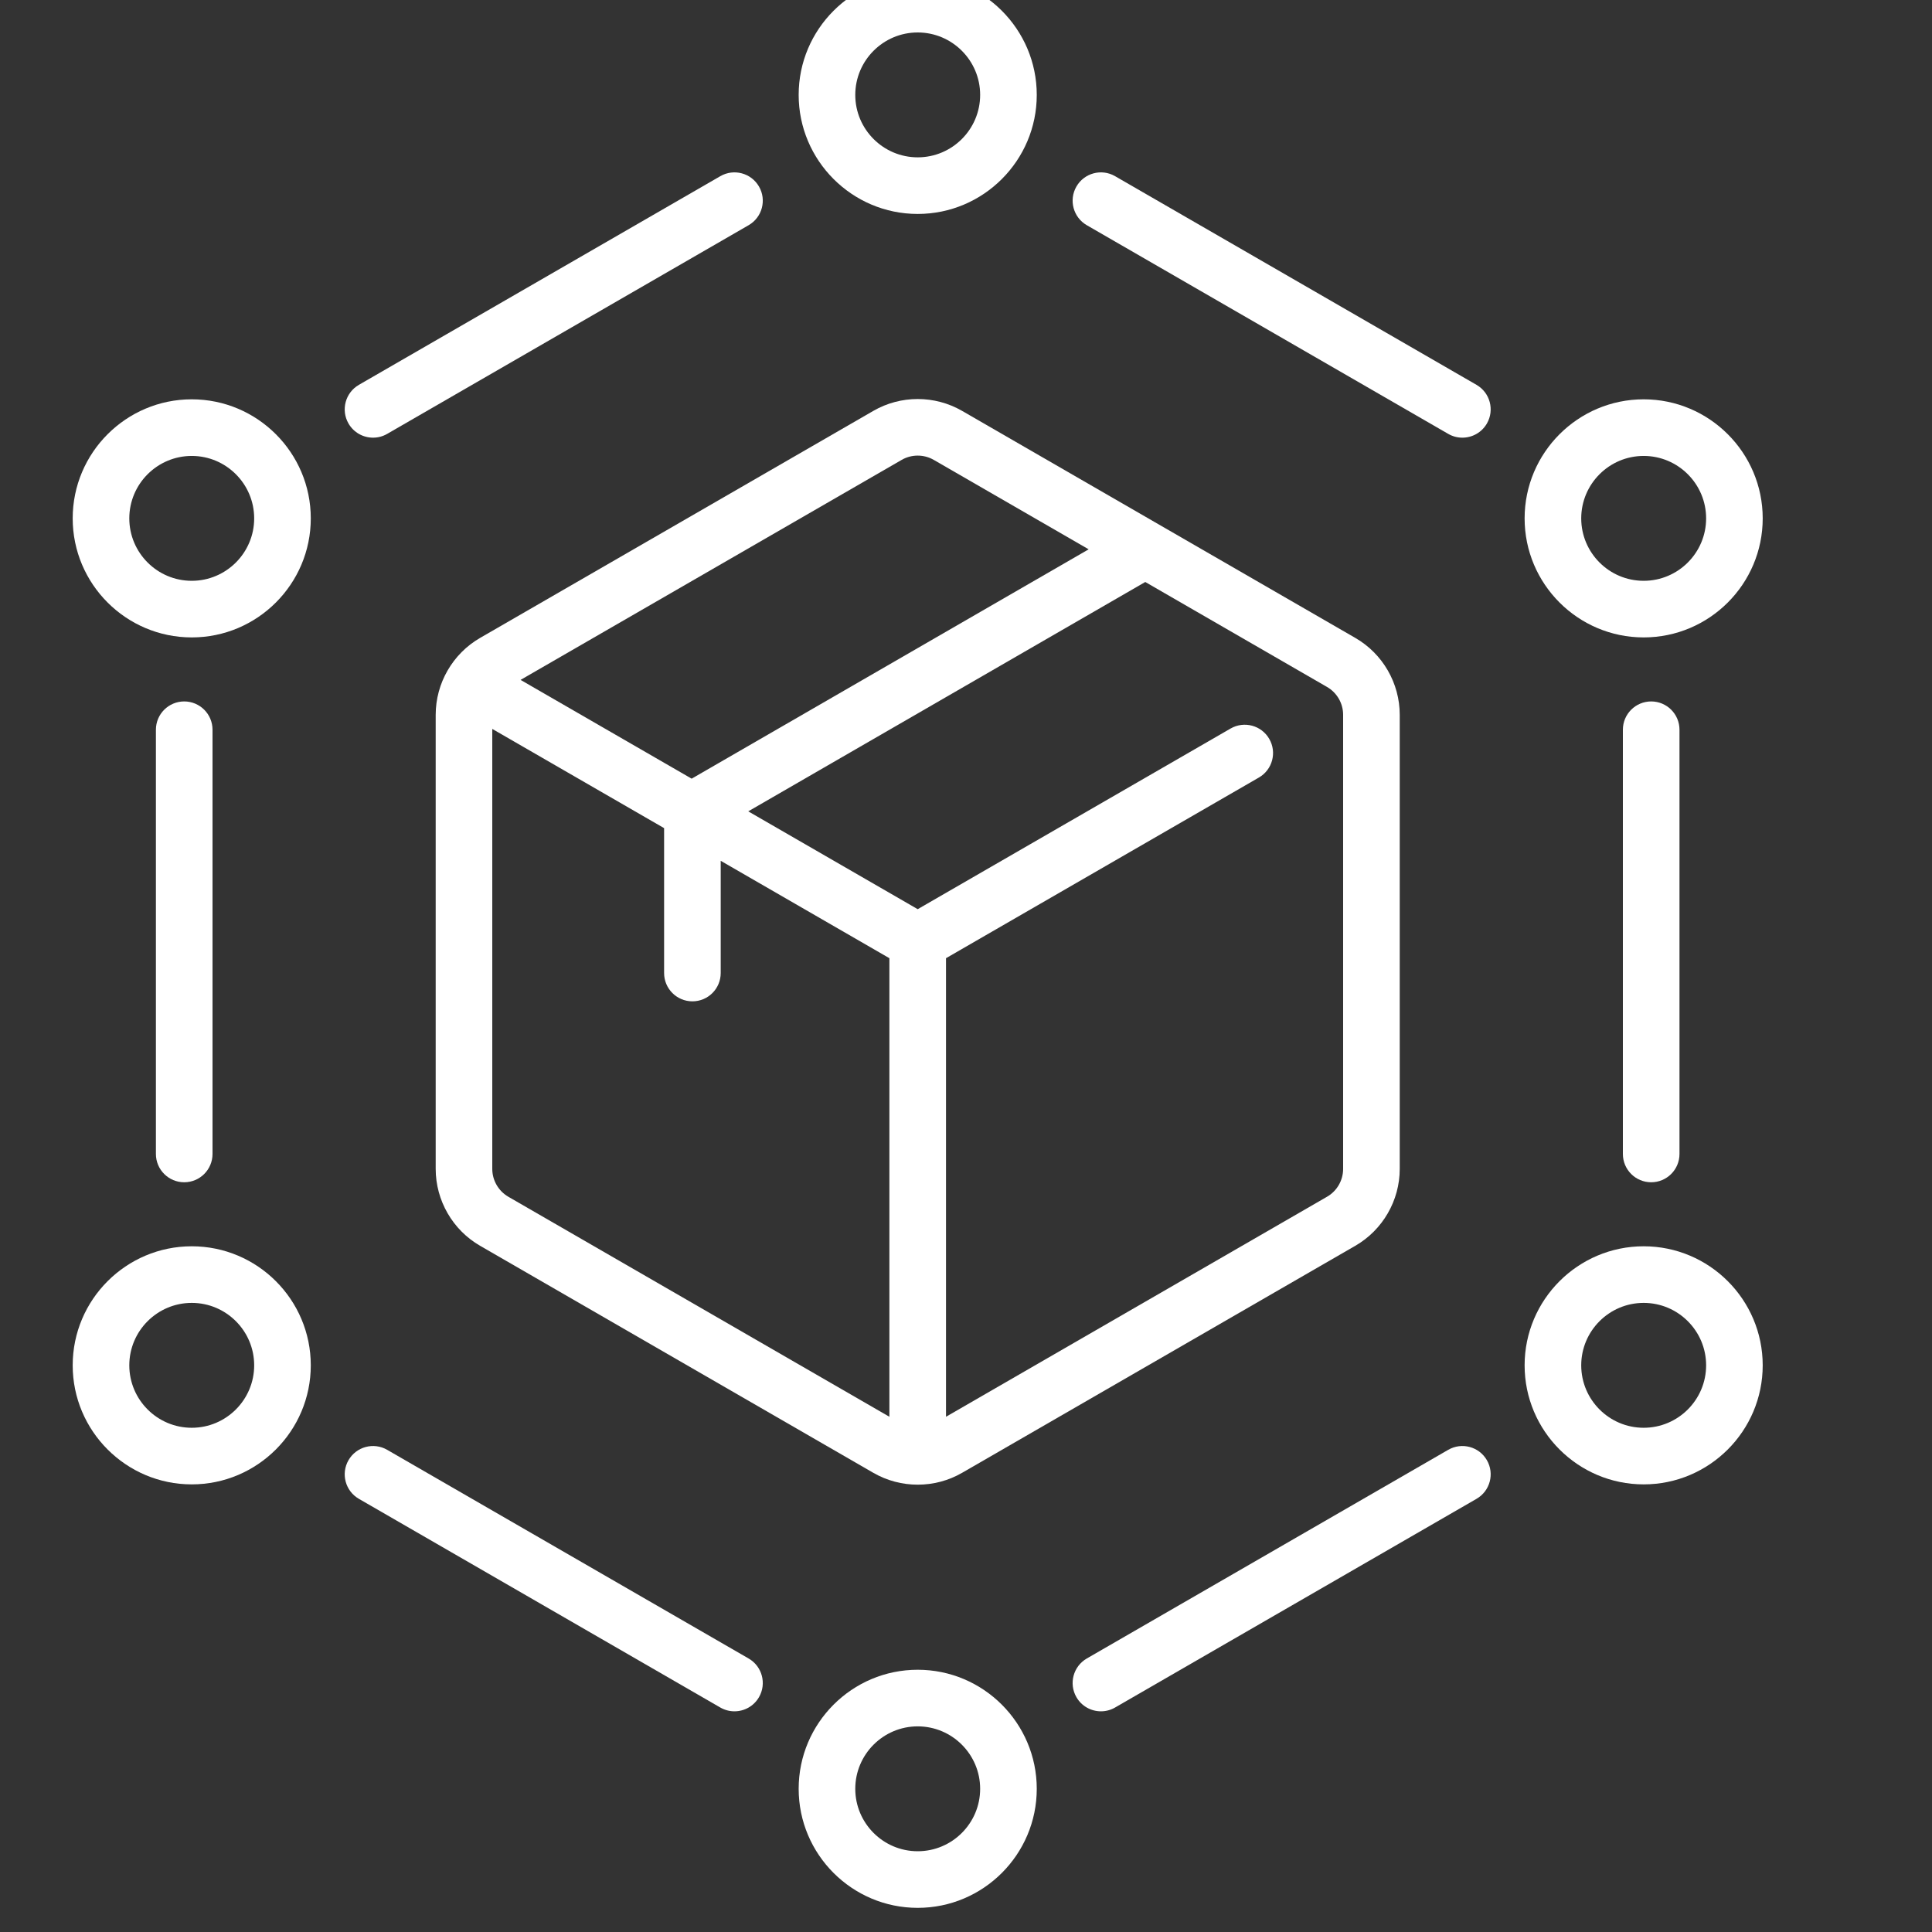 <svg width="80" height="80" viewBox="0 0 80 80" fill="none" xmlns="http://www.w3.org/2000/svg">
<rect x="0" y="0" width="80" height="80" fill="#333333" stroke="none"/>
<g clip-path="url(#clip0_7298_654)">
<path d="M36.162 17.014L19.879 26.415C18.745 27.07 18.041 28.29 18.041 29.599V48.401C18.041 49.71 18.745 50.931 19.879 51.585L36.162 60.986C36.729 61.313 37.364 61.477 38 61.477C38.636 61.477 39.272 61.314 39.839 60.986L56.121 51.585C57.255 50.931 57.96 49.71 57.96 48.401V29.599C57.96 28.29 57.255 27.069 56.121 26.415L39.839 17.014C38.705 16.359 37.295 16.359 36.162 17.014ZM37.334 19.044C37.744 18.806 38.255 18.806 38.667 19.044L45.079 22.746L28.64 32.243L21.556 28.153L37.334 19.044ZM21.051 49.556C20.64 49.318 20.384 48.876 20.384 48.401V30.183L27.499 34.291V40.291C27.499 40.938 28.024 41.463 28.671 41.463C29.319 41.463 29.843 40.938 29.843 40.291V35.644L36.828 39.677V58.665L21.051 49.556ZM55.616 29.599V48.401C55.616 48.876 55.361 49.318 54.949 49.555L39.172 58.665V39.677L52.128 32.196C52.689 31.873 52.881 31.156 52.557 30.596C52.234 30.035 51.517 29.843 50.956 30.167L38 37.647L30.983 33.596L47.423 24.099L54.949 28.445C55.361 28.682 55.616 29.124 55.616 29.599Z" fill="white"/>
<path d="M38 8.859C40.718 8.859 42.93 6.648 42.93 3.93C42.93 1.211 40.718 -1 38 -1C35.282 -1 33.071 1.211 33.071 3.929C33.071 6.647 35.282 8.859 38 8.859ZM38 1.344C39.426 1.344 40.586 2.504 40.586 3.929C40.586 5.355 39.426 6.515 38 6.515C36.574 6.515 35.415 5.355 35.415 3.93C35.415 2.504 36.574 1.344 38 1.344Z" fill="white"/>
<path d="M68.061 26.394C70.779 26.394 72.99 24.183 72.99 21.465C72.99 18.747 70.779 16.535 68.061 16.535C65.343 16.535 63.131 18.747 63.131 21.465C63.131 24.183 65.343 26.394 68.061 26.394ZM68.061 18.879C69.487 18.879 70.647 20.039 70.647 21.465C70.647 22.891 69.487 24.05 68.061 24.05C66.635 24.05 65.475 22.891 65.475 21.465C65.475 20.039 66.635 18.879 68.061 18.879Z" fill="white"/>
<path d="M68.061 51.606C65.343 51.606 63.131 53.817 63.131 56.535C63.131 59.253 65.343 61.465 68.061 61.465C70.779 61.465 72.99 59.253 72.99 56.535C72.99 53.817 70.779 51.606 68.061 51.606ZM68.061 59.121C66.635 59.121 65.475 57.961 65.475 56.535C65.475 55.109 66.635 53.95 68.061 53.95C69.487 53.95 70.647 55.109 70.647 56.535C70.647 57.961 69.487 59.121 68.061 59.121Z" fill="white"/>
<path d="M38 69.141C35.282 69.141 33.071 71.352 33.071 74.07C33.071 76.789 35.282 79 38 79C40.718 79 42.93 76.789 42.93 74.071C42.93 71.353 40.718 69.141 38 69.141ZM38 76.656C36.574 76.656 35.415 75.496 35.415 74.071C35.415 72.645 36.574 71.485 38 71.485C39.426 71.485 40.586 72.645 40.586 74.071C40.586 75.496 39.426 76.656 38 76.656Z" fill="white"/>
<path d="M7.94 51.606C5.221 51.606 3.01 53.817 3.01 56.535C3.01 59.253 5.221 61.465 7.94 61.465C10.658 61.465 12.869 59.253 12.869 56.535C12.869 53.817 10.658 51.606 7.94 51.606ZM7.94 59.121C6.514 59.121 5.354 57.961 5.354 56.535C5.354 55.109 6.514 53.95 7.94 53.95C9.365 53.95 10.525 55.109 10.525 56.535C10.525 57.961 9.365 59.121 7.94 59.121Z" fill="white"/>
<path d="M7.94 16.535C5.221 16.535 3.01 18.747 3.01 21.465C3.01 24.183 5.221 26.394 7.94 26.394C10.658 26.394 12.869 24.183 12.869 21.465C12.869 18.747 10.658 16.535 7.94 16.535ZM7.94 24.05C6.514 24.05 5.354 22.891 5.354 21.465C5.354 20.039 6.514 18.879 7.94 18.879C9.365 18.879 10.525 20.039 10.525 21.465C10.525 22.891 9.365 24.05 7.94 24.05Z" fill="white"/>
<path d="M15.447 18.123C15.646 18.123 15.847 18.073 16.032 17.966L30.999 9.325C31.56 9.001 31.752 8.284 31.428 7.724C31.104 7.163 30.388 6.971 29.827 7.295L14.86 15.936C14.3 16.26 14.107 16.977 14.431 17.537C14.648 17.913 15.042 18.123 15.447 18.123Z" fill="white"/>
<path d="M61.14 15.936L46.173 7.295C45.612 6.971 44.895 7.163 44.572 7.724C44.249 8.284 44.441 9.001 45.001 9.325L59.968 17.966C60.153 18.073 60.354 18.123 60.553 18.123C60.958 18.123 61.352 17.913 61.569 17.537C61.892 16.977 61.7 16.26 61.14 15.936Z" fill="white"/>
<path d="M67.2 30.217V47.783C67.2 48.431 67.725 48.955 68.372 48.955C69.019 48.955 69.544 48.431 69.544 47.783V30.217C69.544 29.569 69.019 29.045 68.372 29.045C67.725 29.045 67.2 29.569 67.2 30.217Z" fill="white"/>
<path d="M59.968 60.034L45.001 68.675C44.441 68.999 44.249 69.715 44.572 70.276C44.789 70.652 45.183 70.862 45.588 70.862C45.787 70.862 45.989 70.811 46.173 70.705L61.14 62.063C61.7 61.74 61.892 61.023 61.569 60.463C61.245 59.902 60.529 59.71 59.968 60.034Z" fill="white"/>
<path d="M30.999 68.675L16.032 60.034C15.471 59.71 14.755 59.902 14.431 60.463C14.107 61.023 14.3 61.74 14.86 62.063L29.827 70.705C30.012 70.811 30.213 70.862 30.412 70.862C30.817 70.862 31.211 70.652 31.428 70.276C31.752 69.715 31.56 68.999 30.999 68.675Z" fill="white"/>
<path d="M8.8 47.783V30.217C8.8 29.569 8.275 29.045 7.628 29.045C6.981 29.045 6.456 29.569 6.456 30.217V47.783C6.456 48.431 6.981 48.955 7.628 48.955C8.275 48.955 8.8 48.431 8.8 47.783Z" fill="white"/>
</g>
<defs>
<clipPath id="clip0_7298_654">
<rect width="80" height="80" fill="white"/>
</clipPath>
</defs>
</svg>
